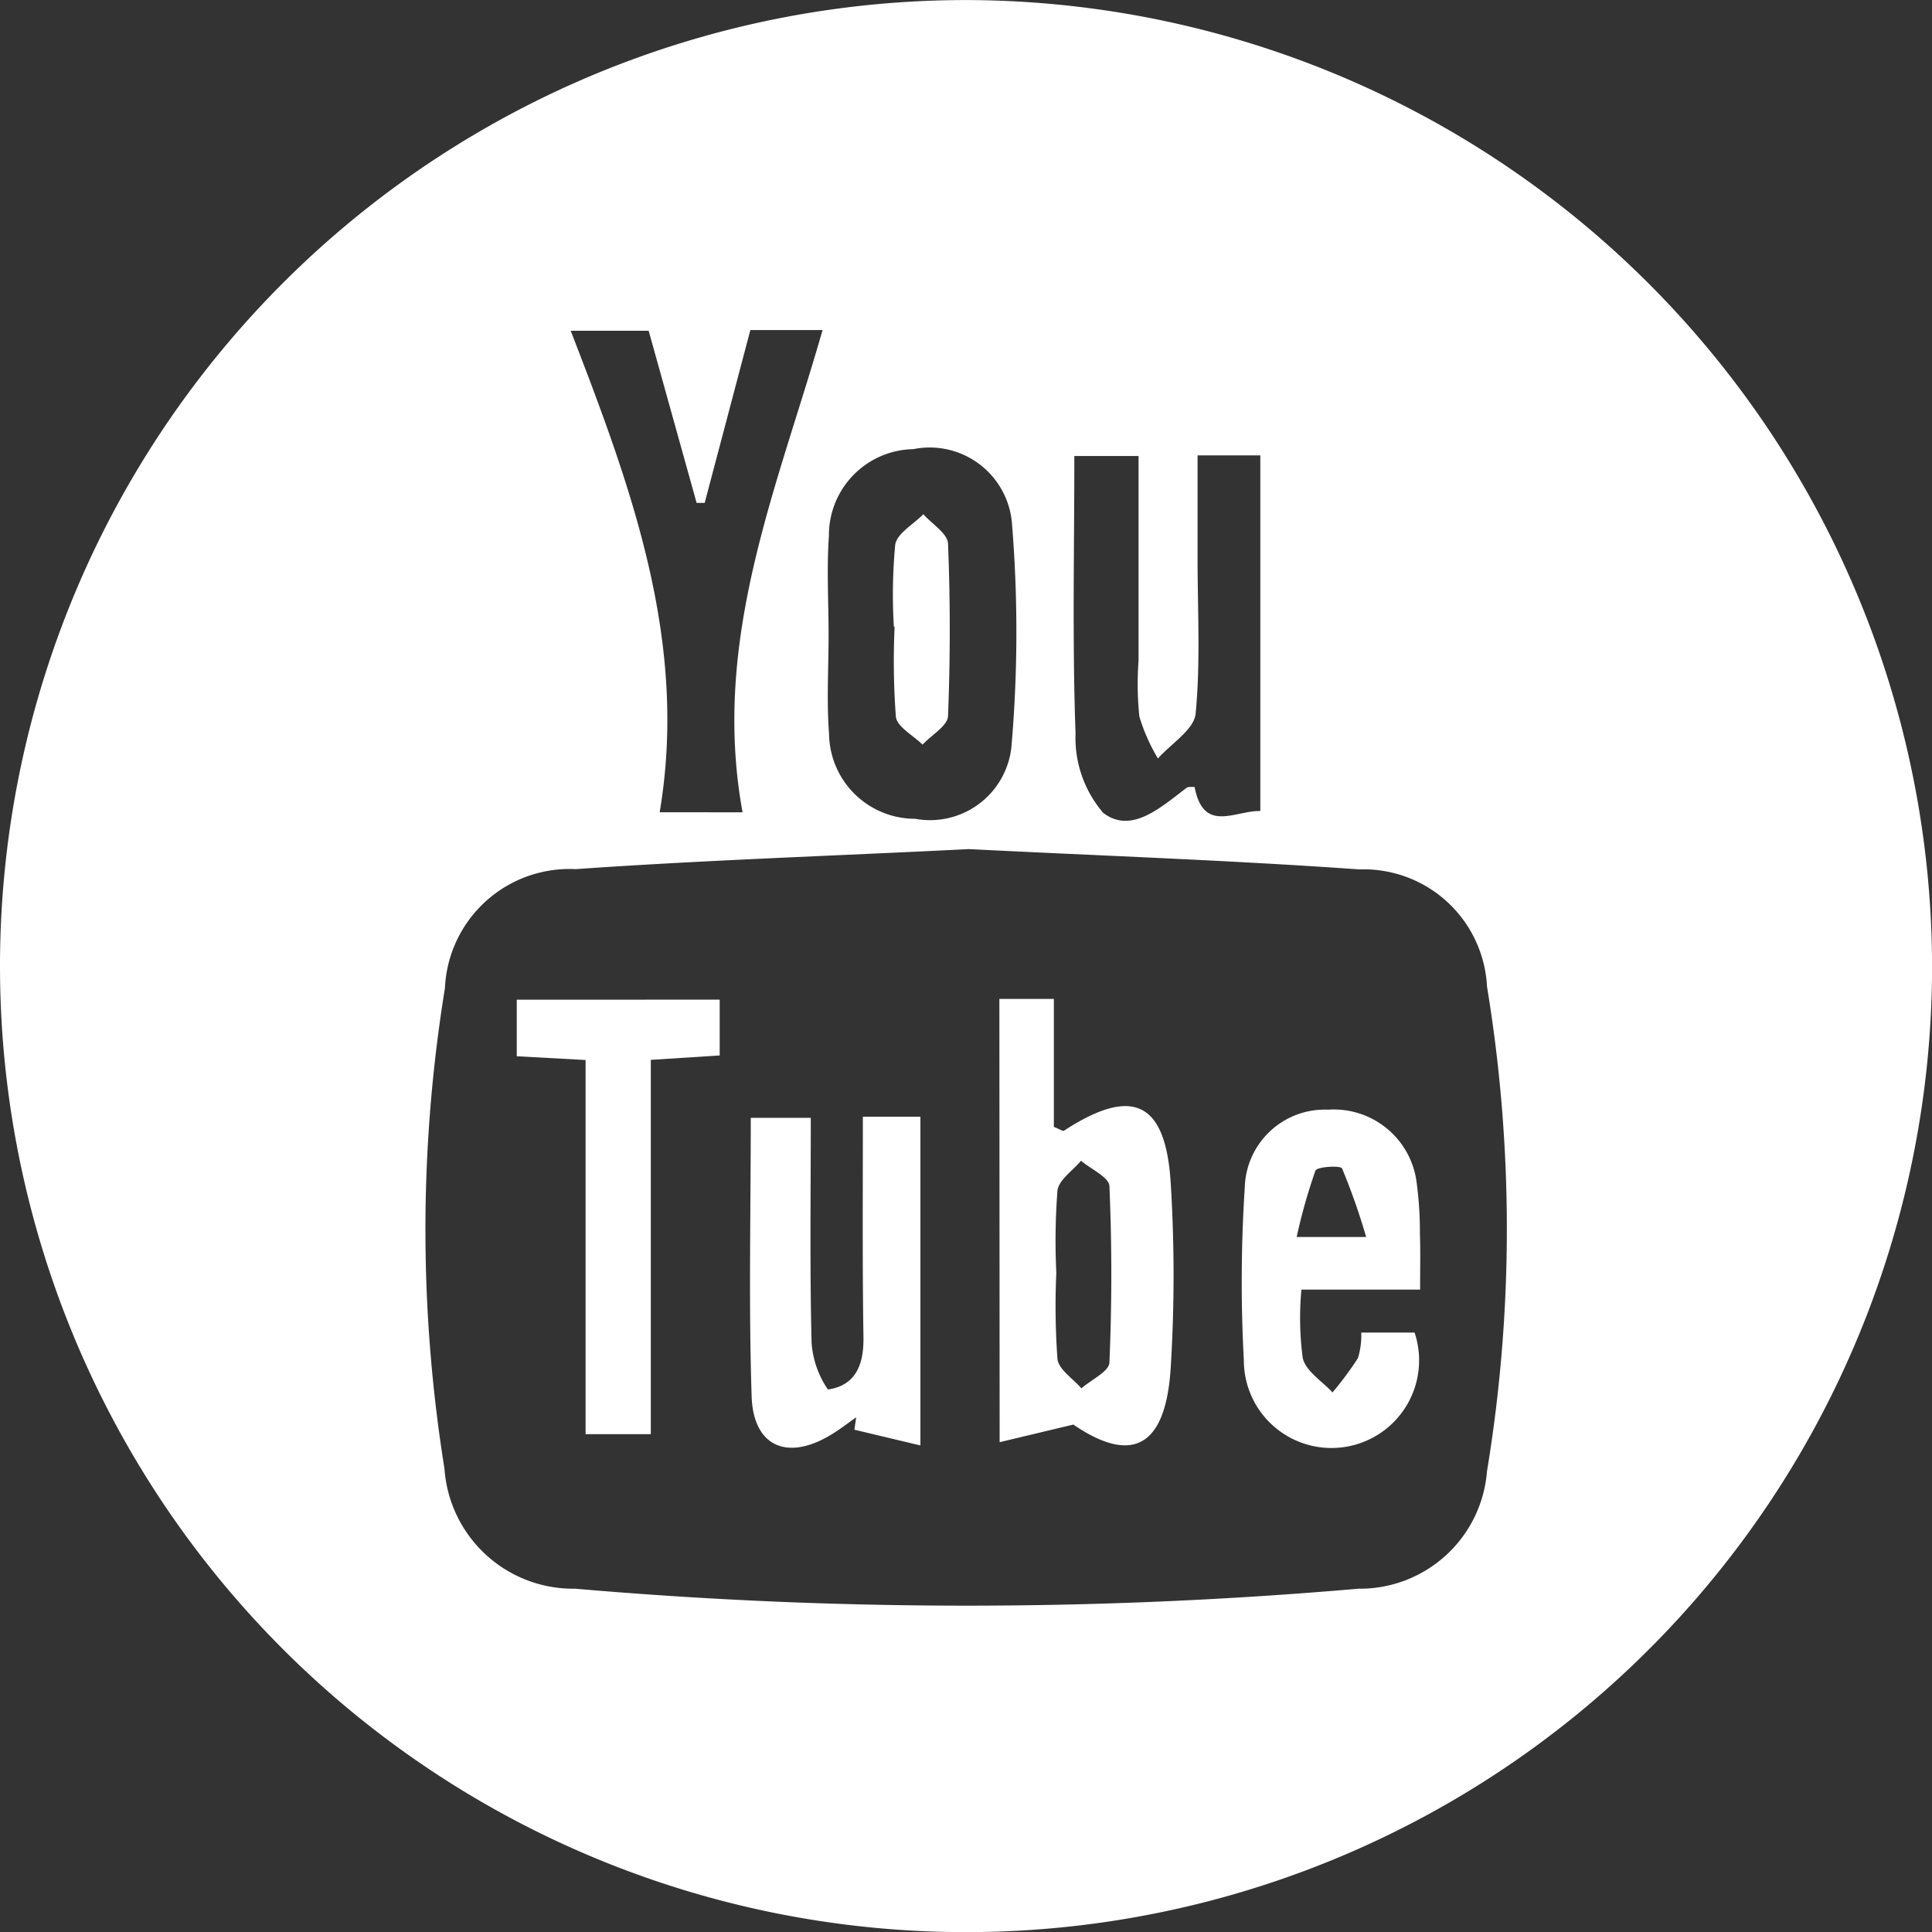 <svg xmlns="http://www.w3.org/2000/svg" width="28.971" height="28.971" viewBox="0 0 28.971 28.971">
  <rect x="0" y="0" width="28.971" height="28.971" fill="#333333" stroke="none"/>
  <g id="youtube" transform="translate(-4791.991 -6019.272)">
    <path id="youtube-2" data-name="youtube" d="M1388.992,744.533a14.486,14.486,0,1,1-14.443-14.511A14.511,14.511,0,0,1,1388.992,744.533Zm-14.453-1.779c-1.973.1-3.932.163-5.886.3a1.87,1.87,0,0,0-1.961,1.784,22.609,22.609,0,0,0-.007,7.206,1.934,1.934,0,0,0,1.959,1.8,67.936,67.936,0,0,0,11.749,0,1.911,1.911,0,0,0,1.925-1.761,22.338,22.338,0,0,0,0-7.269,1.852,1.852,0,0,0-1.915-1.756C1378.447,742.919,1376.488,742.852,1374.538,742.753Zm-3.384-.552c-.473-2.591.521-4.861,1.2-7.232h-1.083l-.685,2.592-.121,0-.719-2.581h-1.169c.911,2.357,1.765,4.662,1.334,7.22Zm1.29-2.662h0c0,.5-.031.993.007,1.485a1.29,1.29,0,0,0,1.291,1.274,1.227,1.227,0,0,0,1.444-1.082,20.058,20.058,0,0,0,.008-3.345,1.238,1.238,0,0,0-1.479-1.116,1.29,1.29,0,0,0-1.266,1.3C1372.415,738.547,1372.445,739.045,1372.445,739.54Zm5.533-2.69V738.4c0,.774.045,1.553-.029,2.321-.023.241-.368.451-.565.674a2.785,2.785,0,0,1-.279-.629,4.753,4.753,0,0,1-.012-.837c0-1.026,0-2.051,0-3.07h-.963c0,1.417-.031,2.79.018,4.16a1.728,1.728,0,0,0,.414,1.19c.424.328.872-.088,1.251-.374.028-.021.08-.01.12-.014.135.7.6.355.986.361V736.85Z" transform="translate(3431.971 5289.251)" fill="#fff"/>
    <path id="Trazado_70" data-name="Trazado 70" d="M1474.818,842.644h.817v1.919c.088.034.135.069.152.057,1.022-.666,1.523-.443,1.6.78a22.447,22.447,0,0,1,0,2.778c-.076,1.214-.6,1.436-1.46.849l-1.105.264Zm.854,4.107a11.024,11.024,0,0,0,.017,1.293c.019.159.234.294.359.44.146-.129.414-.252.42-.387.038-.881.038-1.766,0-2.647-.006-.132-.277-.253-.426-.379-.123.148-.332.285-.353.446A9.924,9.924,0,0,0,1475.672,846.751Z" transform="translate(3332.159 5191.607)" fill="#fff"/>
    <path id="Trazado_71" data-name="Trazado 71" d="M1447.891,857.027h.863v4.93l-.99-.236.027-.186c-.127.089-.249.185-.382.264-.651.393-1.161.176-1.186-.579-.045-1.377-.013-2.756-.013-4.176h.9c0,1.134-.016,2.254.012,3.374a1.414,1.414,0,0,0,.245.7c.415-.059.538-.372.533-.776C1447.883,859.263,1447.891,858.179,1447.891,857.027Z" transform="translate(3357.039 5178.99)" fill="#fff"/>
    <path id="Trazado_72" data-name="Trazado 72" d="M1505.308,858.861h-1.78a4.6,4.6,0,0,0,.02,1.027c.048.2.291.345.446.515a4.958,4.958,0,0,0,.381-.513,1.139,1.139,0,0,0,.05-.385h.8a1.314,1.314,0,1,1-2.56.415,21.864,21.864,0,0,1,.014-2.594,1.2,1.2,0,0,1,1.25-1.163,1.251,1.251,0,0,1,1.327,1.093,5.527,5.527,0,0,1,.049.766C1505.314,858.273,1505.308,858.525,1505.308,858.861Zm-.809-.789a9.888,9.888,0,0,0-.361-1.028c-.022-.047-.38-.027-.4.034a8.381,8.381,0,0,0-.281.994Z" transform="translate(3307.978 5179.749)" fill="#fff"/>
    <path id="Trazado_73" data-name="Trazado 73" d="M1422.3,842.842v.837l-1.033.066v5.613h-.978v-5.611l-1.032-.056v-.848Z" transform="translate(3380.483 5191.42)" fill="#fff"/>
    <path id="Trazado_74" data-name="Trazado 74" d="M1463.251,790.584a8.043,8.043,0,0,1,.02-1.232c.026-.17.275-.306.422-.457.129.147.364.289.37.441.035.861.034,1.725,0,2.585-.007.148-.249.286-.382.429-.139-.138-.38-.264-.4-.417a11.224,11.224,0,0,1-.019-1.35Z" transform="translate(3342.144 5238.088)" fill="#fff"/>
  </g>
</svg>
